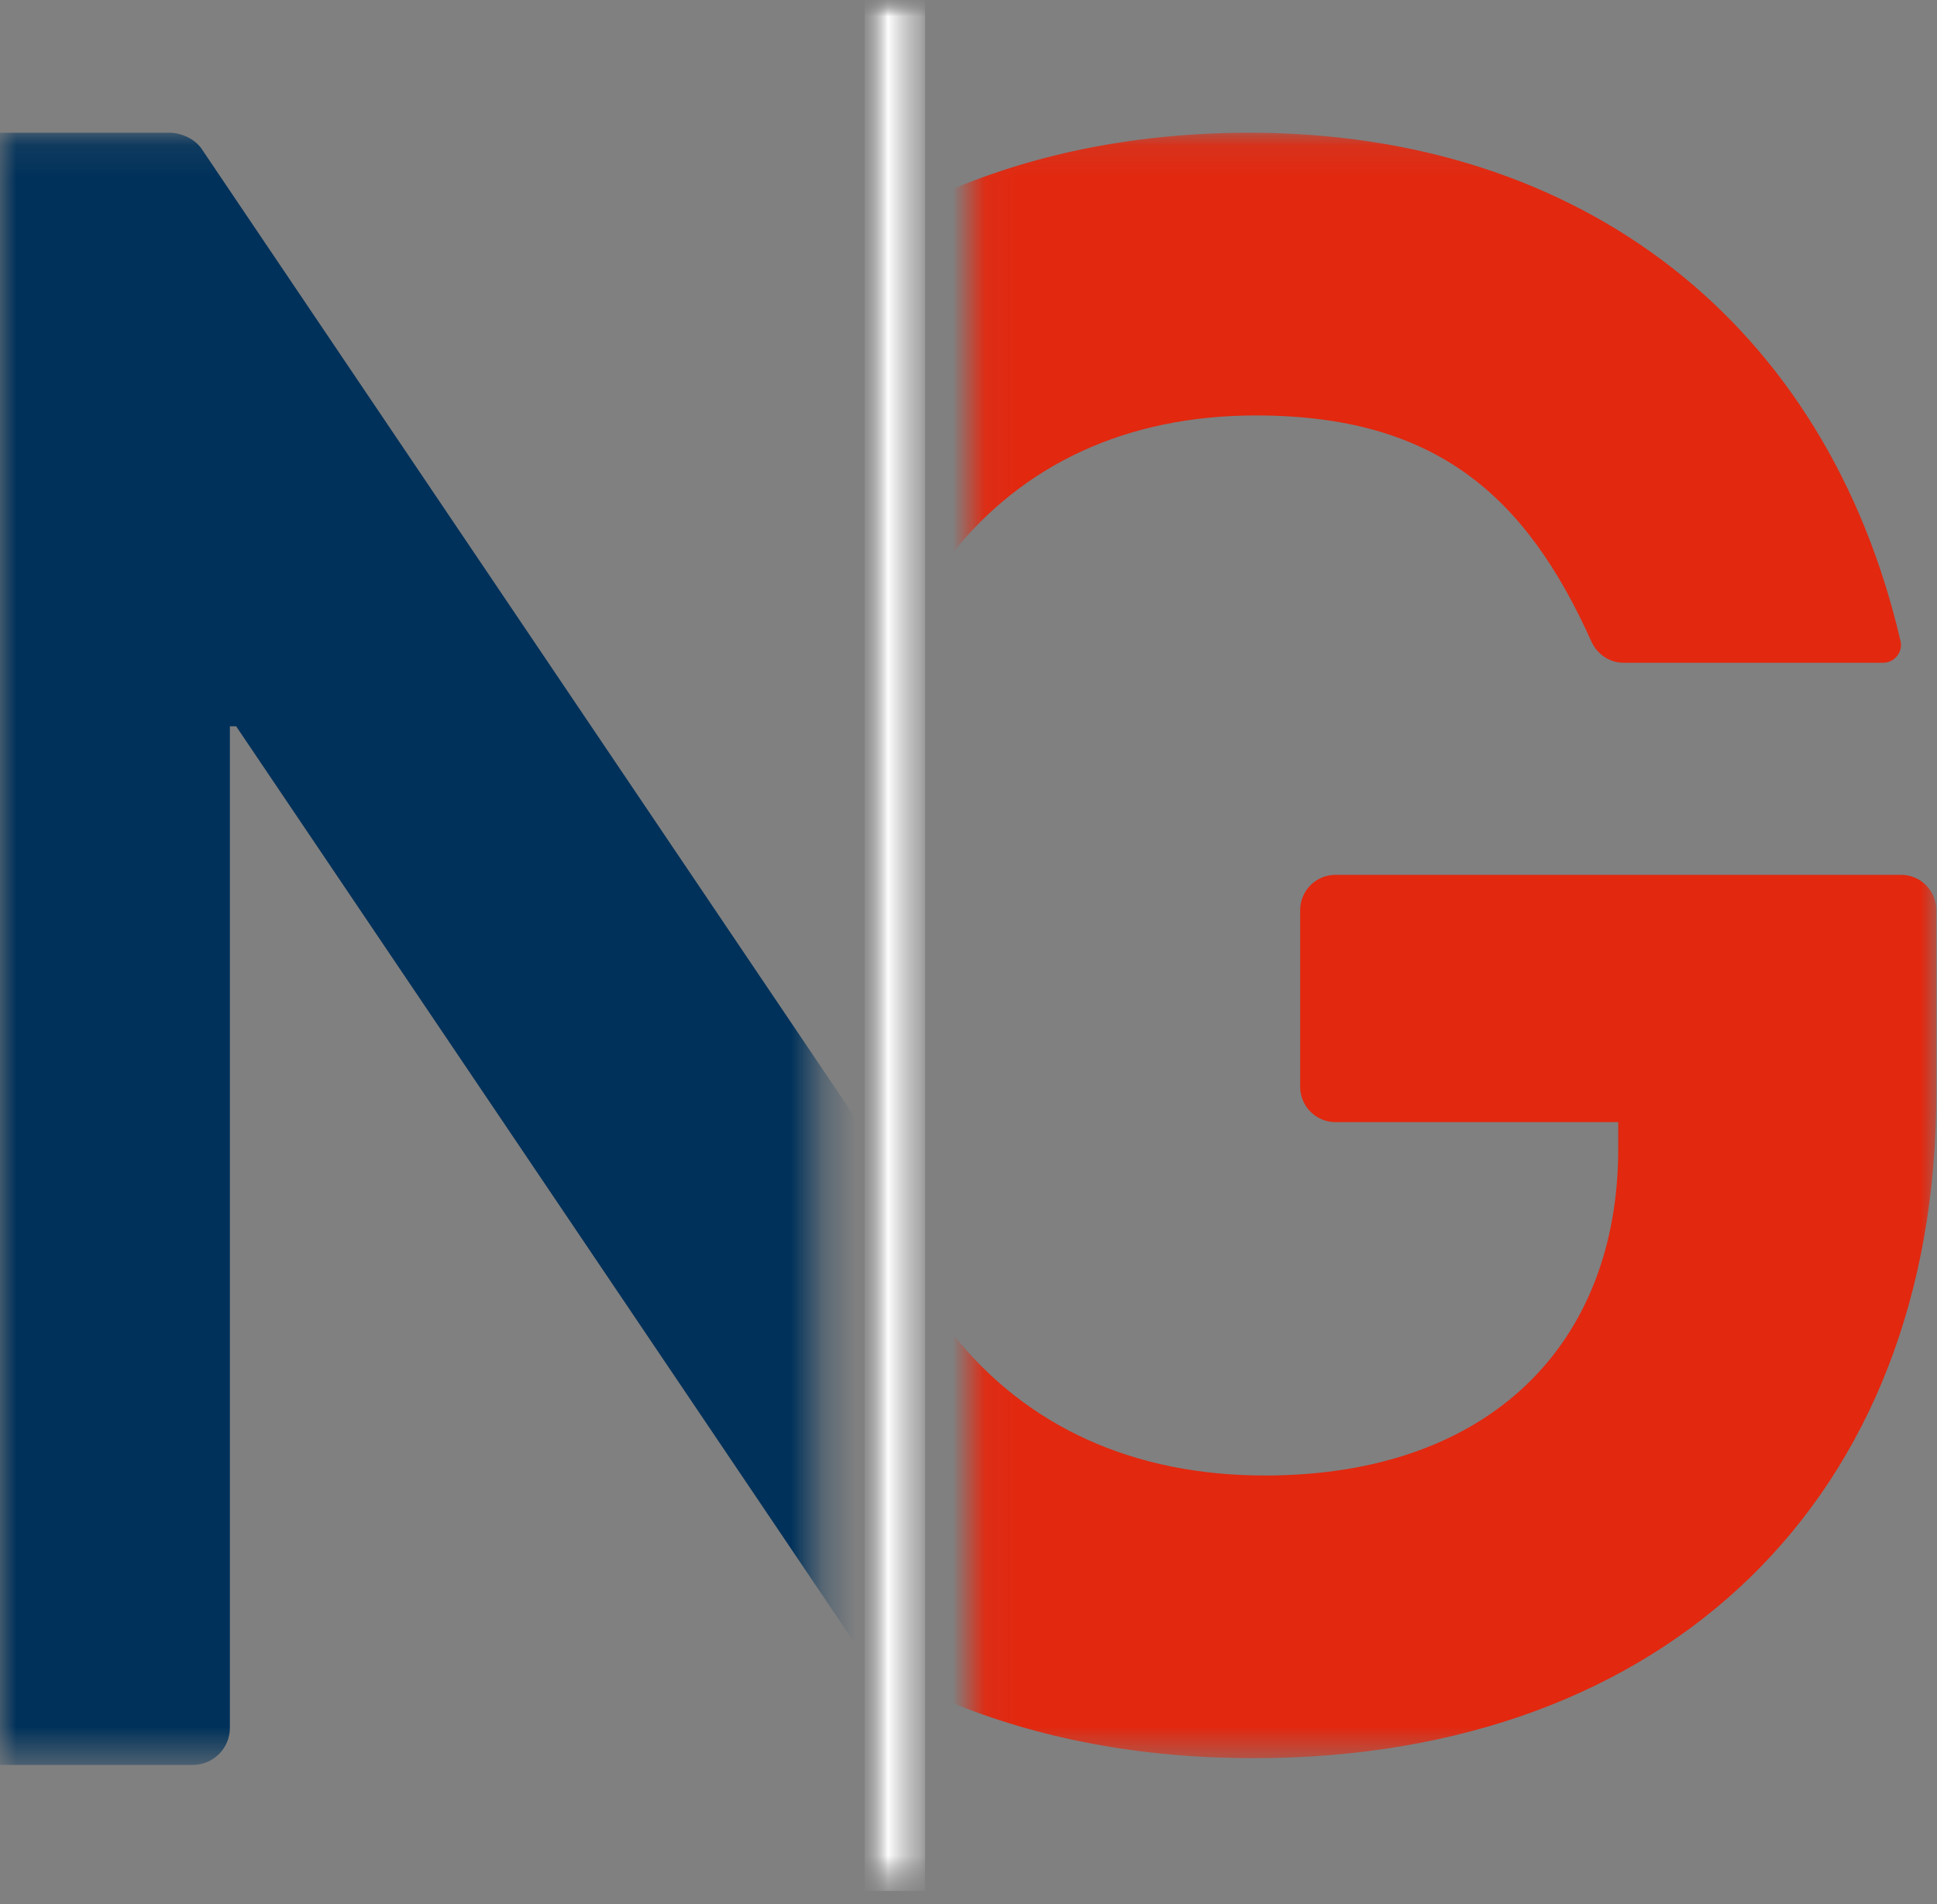 <svg width="60" height="59" viewBox="0 0 60 59" fill="none" xmlns="http://www.w3.org/2000/svg">
<rect x="0" y="0" width="60" height="59" fill="#808080" stroke="none"/>
<mask id="mask0_134_28" style="mask-type:luminance" maskUnits="userSpaceOnUse" x="26" y="0" width="3" height="59">
<path d="M26.781 0H28.656V58.589H26.781V0Z" fill="white"/>
</mask>
<g mask="url(#mask0_134_28)">
<mask id="mask1_134_28" style="mask-type:luminance" maskUnits="userSpaceOnUse" x="26" y="-1" width="3" height="60">
<path d="M28.765 -0.067H26.578V58.678H28.765V-0.067Z" fill="white"/>
</mask>
<g mask="url(#mask1_134_28)">
<mask id="mask2_134_28" style="mask-type:luminance" maskUnits="userSpaceOnUse" x="26" y="0" width="3" height="59">
<path d="M26.781 0H28.656V58.589H26.781V0Z" fill="white"/>
</mask>
<g mask="url(#mask2_134_28)">
<path d="M26.781 0H28.656V58.589H26.781V0Z" fill="white"/>
</g>
</g>
</g>
<mask id="mask3_134_28" style="mask-type:luminance" maskUnits="userSpaceOnUse" x="0" y="4" width="26" height="51">
<path d="M0 4.113H25.31V54.5H0V4.113Z" fill="white"/>
</mask>
<g mask="url(#mask3_134_28)">
<path d="M37.002 4.113H28.957C28.323 4.113 27.809 4.629 27.809 5.263V36.294H27.615L6.236 4.598C6.021 4.294 5.612 4.113 5.239 4.113H-2.074C-2.709 4.113 -3.223 4.629 -3.223 5.263V53.533C-3.223 54.168 -2.709 54.683 -2.074 54.683H5.972C6.607 54.683 7.121 54.168 7.121 53.533V22.503H7.315L28.694 54.198C28.908 54.502 29.35 54.683 29.723 54.683H37.002C37.638 54.683 38.152 54.168 38.152 53.533V5.263C38.152 4.629 37.638 4.113 37.002 4.113Z" fill="#00315A"/>
</g>
<mask id="mask4_134_28" style="mask-type:luminance" maskUnits="userSpaceOnUse" x="30" y="4" width="30" height="51">
<path d="M30.062 4.113H59.999V54.5H30.062V4.113Z" fill="white"/>
</mask>
<g mask="url(#mask4_134_28)">
<path d="M58.885 27.105H41.368C40.764 27.105 40.274 27.595 40.274 28.2V33.673C40.274 34.277 40.764 34.767 41.368 34.767H50.126V35.589C50.126 41.61 46.172 45.716 39.179 45.716C31.012 45.716 26.041 39.643 26.041 29.214C26.041 18.912 30.896 12.872 38.905 12.872C44.482 12.872 47.268 15.365 49.294 19.875C49.472 20.272 49.86 20.535 50.295 20.535H58.33C58.638 20.535 58.882 20.282 58.884 19.988C58.884 19.946 58.879 19.903 58.869 19.86C56.583 10.016 49.002 4.113 38.704 4.113C25.026 4.113 16.188 13.991 16.188 29.277C16.188 44.819 24.865 54.474 38.831 54.474C51.678 54.474 59.98 46.382 59.98 33.856V28.2C59.98 27.595 59.489 27.105 58.885 27.105Z" fill="#E2280F"/>
</g>
</svg>
